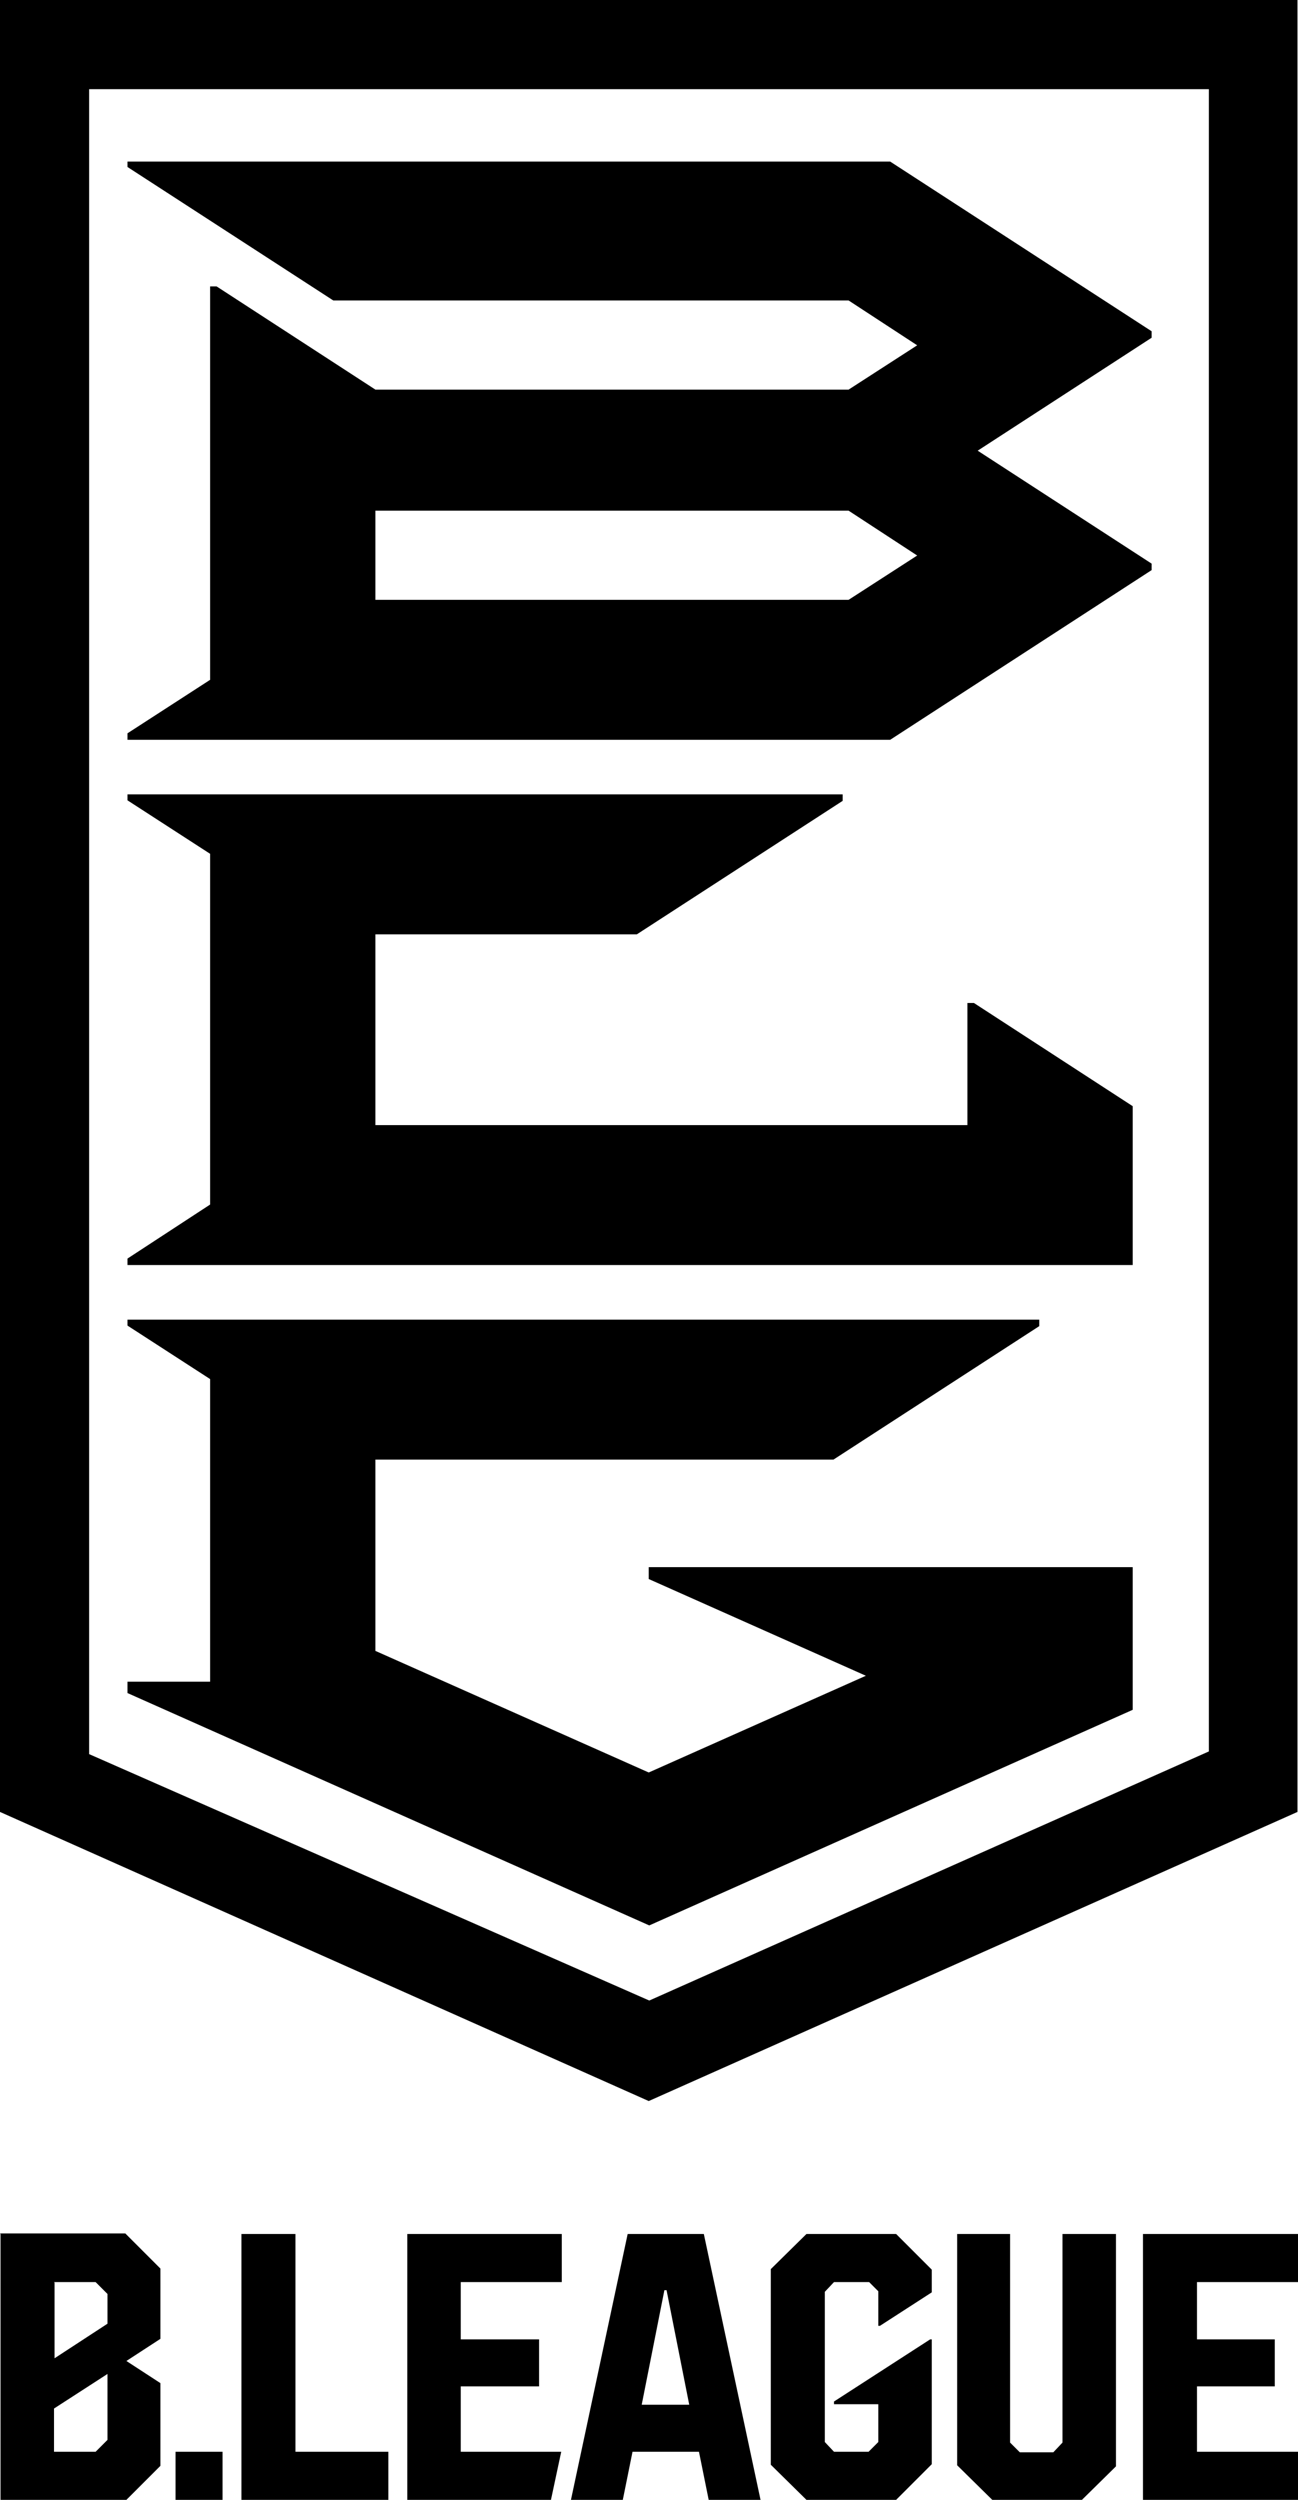 <?xml version="1.0" encoding="UTF-8"?><svg id="b" xmlns="http://www.w3.org/2000/svg" viewBox="0 0 24.03 46.26"><g id="c"><polygon points="4.47 41.34 4.47 46.26 7.19 46.26 7.19 45.37 5.47 45.37 5.47 41.34 4.47 41.34"/><polygon points="7.54 41.34 7.54 46.26 10.2 46.26 10.39 45.37 8.53 45.37 8.53 44.16 9.98 44.16 9.98 43.29 8.53 43.29 8.53 42.23 10.4 42.23 10.4 41.34 7.54 41.34"/><path d="M12.3,42.38h.04l.42,2.12h-.88l.42-2.12Zm-.68-1.04l-1.05,4.92h.96l.18-.89h1.23l.18,.89h.96l-1.05-4.92h-1.4Z"/><rect x="3.25" y="45.37" width=".87" height=".89"/><polygon points="19.67 41.34 19.67 45.2 19.5 45.38 18.88 45.38 18.7 45.2 18.7 41.34 17.72 41.34 17.72 45.62 18.37 46.26 20.03 46.26 20.66 45.64 20.66 41.34 19.67 41.34"/><polygon points="21.16 41.34 21.16 46.26 24.03 46.26 24.03 45.37 22.16 45.37 22.16 44.16 23.6 44.16 23.6 43.29 22.16 43.29 22.16 42.23 24.03 42.23 24.03 41.34 21.16 41.34"/><polygon points="14.93 41.34 14.27 41.99 14.27 45.61 14.93 46.26 16.59 46.26 17.25 45.6 17.25 43.29 17.22 43.29 15.44 44.44 15.44 44.49 16.26 44.49 16.26 45.19 16.08 45.37 15.44 45.37 15.27 45.19 15.27 42.41 15.44 42.23 16.09 42.23 16.26 42.4 16.26 43.04 16.29 43.04 17.25 42.42 17.25 42 16.59 41.34 14.93 41.34"/><path d="M2.36,24.41v.12l1.53,.99v5.6h-1.53v.21l9.66,4.3,8.95-3.99v-2.64H12.01v.22l4.02,1.79-4.02,1.79-5.06-2.25v-3.54H15.43l3.81-2.47v-.12H2.36Zm0-9.72v.12l1.53,.99v6.49l-1.53,1v.12H20.97v-2.94l-2.94-1.91h-.12v2.26H6.95v-3.53h4.84l3.81-2.47v-.12H2.36Zm4.59-5.24H15.71l1.27,.83-1.27,.82H6.95v-1.65ZM2.36,2.97v.12l3.81,2.47H15.71l1.27,.83-1.27,.82H6.95l-2.94-1.91h-.12v7.28l-1.53,.99v.12h14.12l4.84-3.14v-.12l-3.22-2.09,3.22-2.09v-.12l-4.84-3.14H2.36Zm-.71,29.49V1.65H22.38v30.76l-10.36,4.61L1.65,32.46ZM0,0V33.53l12.01,5.35,12.01-5.35V0H0Z"/><path d="M1,44.57l.99-.64v1.22l-.22,.22H1v-.79Zm0-2.34h.77l.22,.22v.55l-.98,.64v-1.4Zm-.99-.89v4.92H2.34l.63-.63v-1.53l-.63-.41,.63-.41v-1.3l-.65-.65H0Z"/></g></svg>
